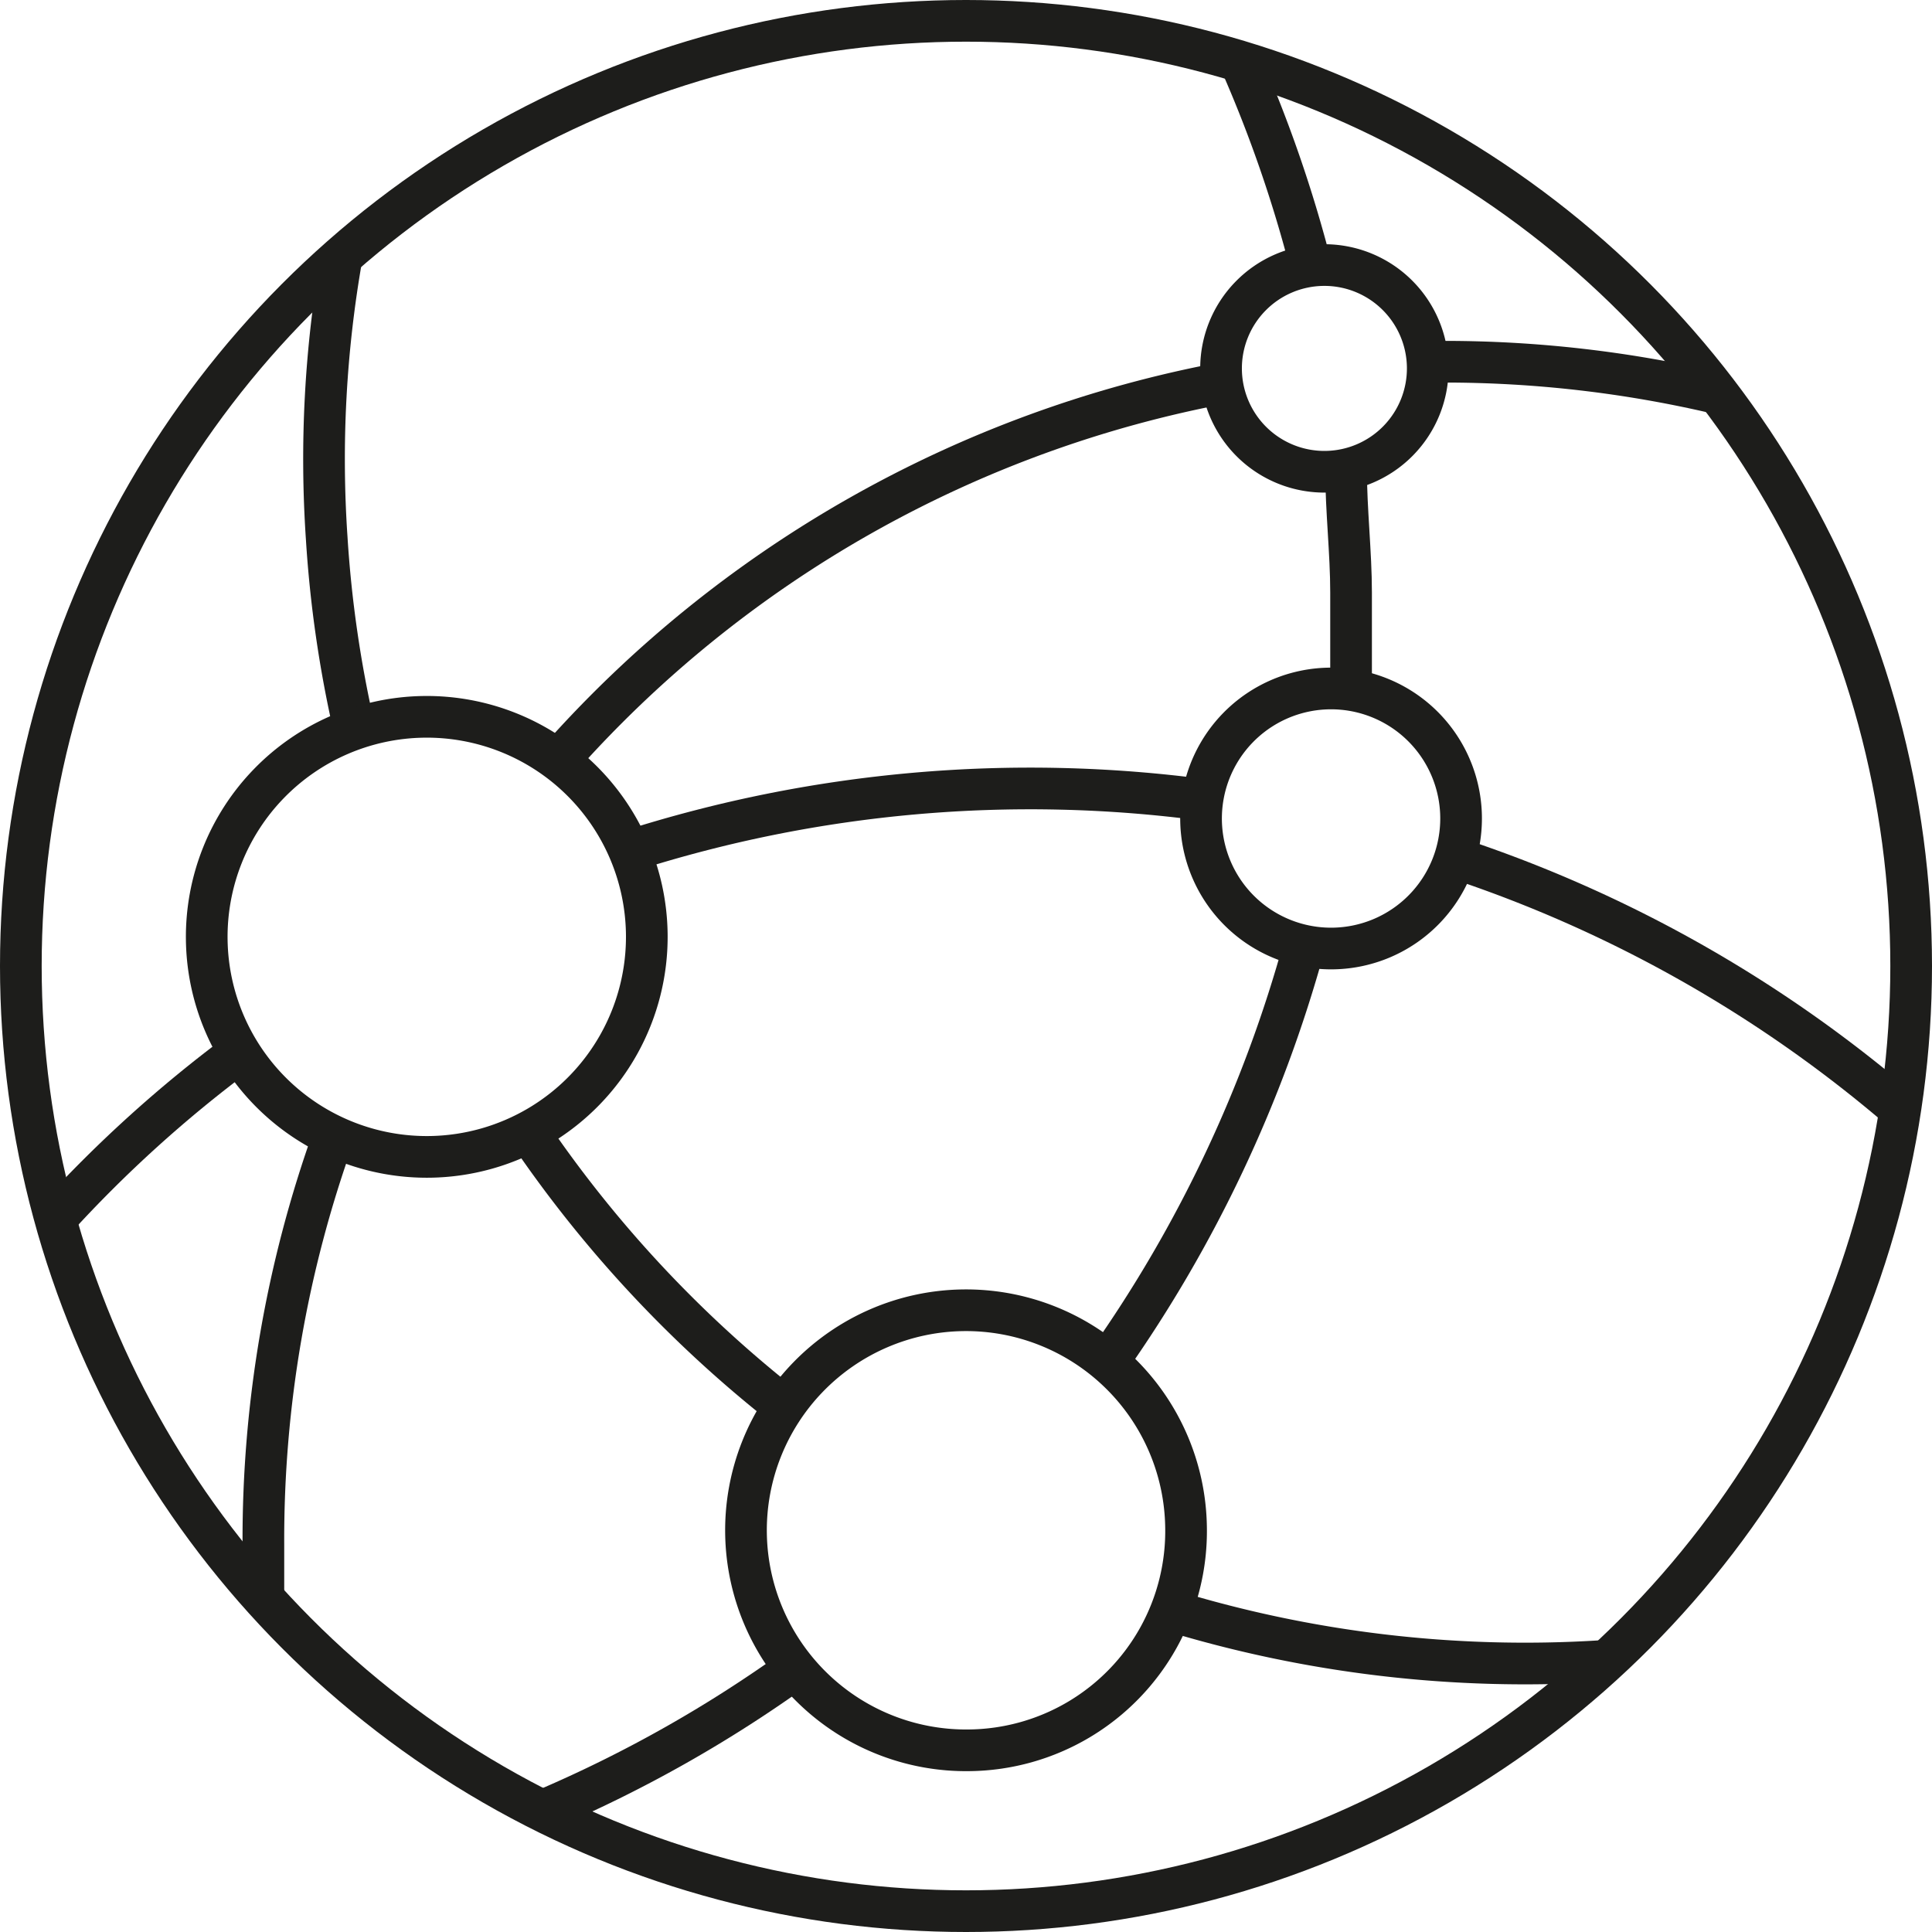 <svg xmlns="http://www.w3.org/2000/svg" viewBox="0 0 23.18 23.18">
  <g>
    <circle cx="11.59" cy="11.59" r="11.34" fill="none" stroke="#1d1d1b" stroke-miterlimit="10" stroke-width="0.5"/>
    <path d="M17.13,4.34h.19a14.31,14.31,0,0,1,3.29.38" fill="none" stroke="#1d1d1b" stroke-miterlimit="10" stroke-width="0.5"/>
    <path d="M6.7,9.12a14.15,14.15,0,0,1,8-4.53" fill="none" stroke="#1d1d1b" stroke-miterlimit="10" stroke-width="0.5"/>
    <path d="M3.16,19.17c0-.22,0-.43,0-.65A14.31,14.31,0,0,1,4,13.64" fill="none" stroke="#1d1d1b" stroke-miterlimit="10" stroke-width="0.5"/>
    <path d="M17.48,10.3a15.84,15.84,0,0,1,5.31,3" fill="none" stroke="#1d1d1b" stroke-miterlimit="10" stroke-width="0.5"/>
    <path d="M7.55,10.21a15.8,15.8,0,0,1,6.91-.61" fill="none" stroke="#1d1d1b" stroke-miterlimit="10" stroke-width="0.5"/>
    <path d="M2.87,12.63a15.47,15.47,0,0,0-2.21,2" fill="none" stroke="#1d1d1b" stroke-miterlimit="10" stroke-width="0.5"/>
    <path d="M9.57,20a15.72,15.72,0,0,1-3,1.7" fill="none" stroke="#1d1d1b" stroke-miterlimit="10" stroke-width="0.5"/>
    <path d="M15.65,11.34h0a16,16,0,0,1-2.36,5" fill="none" stroke="#1d1d1b" stroke-miterlimit="10" stroke-width="0.5"/>
    <path d="M16.15,5.63c0,.49.06,1,.06,1.48s0,.79,0,1.17" fill="none" stroke="#1d1d1b" stroke-miterlimit="10" stroke-width="0.5"/>
    <path d="M15.73,3.2A15.88,15.88,0,0,0,14.88.74" fill="none" stroke="#1d1d1b" stroke-miterlimit="10" stroke-width="0.5"/>
    <path d="M14,19.31a14.55,14.55,0,0,0,5.21.62h0" fill="none" stroke="#1d1d1b" stroke-miterlimit="10" stroke-width="0.5"/>
    <path d="M9.39,16.86a14.65,14.65,0,0,1-3.05-3.28" fill="none" stroke="#1d1d1b" stroke-miterlimit="10" stroke-width="0.5"/>
    <path d="M4.1,3.08a14,14,0,0,0-.18,3.38,14.23,14.23,0,0,0,.33,2.28" fill="none" stroke="#1d1d1b" stroke-miterlimit="10" stroke-width="0.5"/>
    <path d="M15.91,5.66a1.24,1.24,0,1,1,1.22-1.25A1.24,1.24,0,0,1,15.91,5.66Z" fill="none" stroke="#1d1d1b" stroke-miterlimit="10" stroke-width="0.5"/>
    <path d="M16,11.38a1.56,1.56,0,1,1,1.53-1.57A1.56,1.56,0,0,1,16,11.38Z" fill="none" stroke="#1d1d1b" stroke-miterlimit="10" stroke-width="0.5"/>
    <path d="M5.16,13.88a2.64,2.64,0,1,1,2.6-2.68A2.64,2.64,0,0,1,5.16,13.88Z" fill="none" stroke="#1d1d1b" stroke-miterlimit="10" stroke-width="0.5"/>
    <path d="M11.63,21a2.64,2.64,0,1,1,2.6-2.68A2.63,2.63,0,0,1,11.63,21Z" fill="none" stroke="#1d1d1b" stroke-miterlimit="10" stroke-width="0.5"/>
  </g>
</svg>
